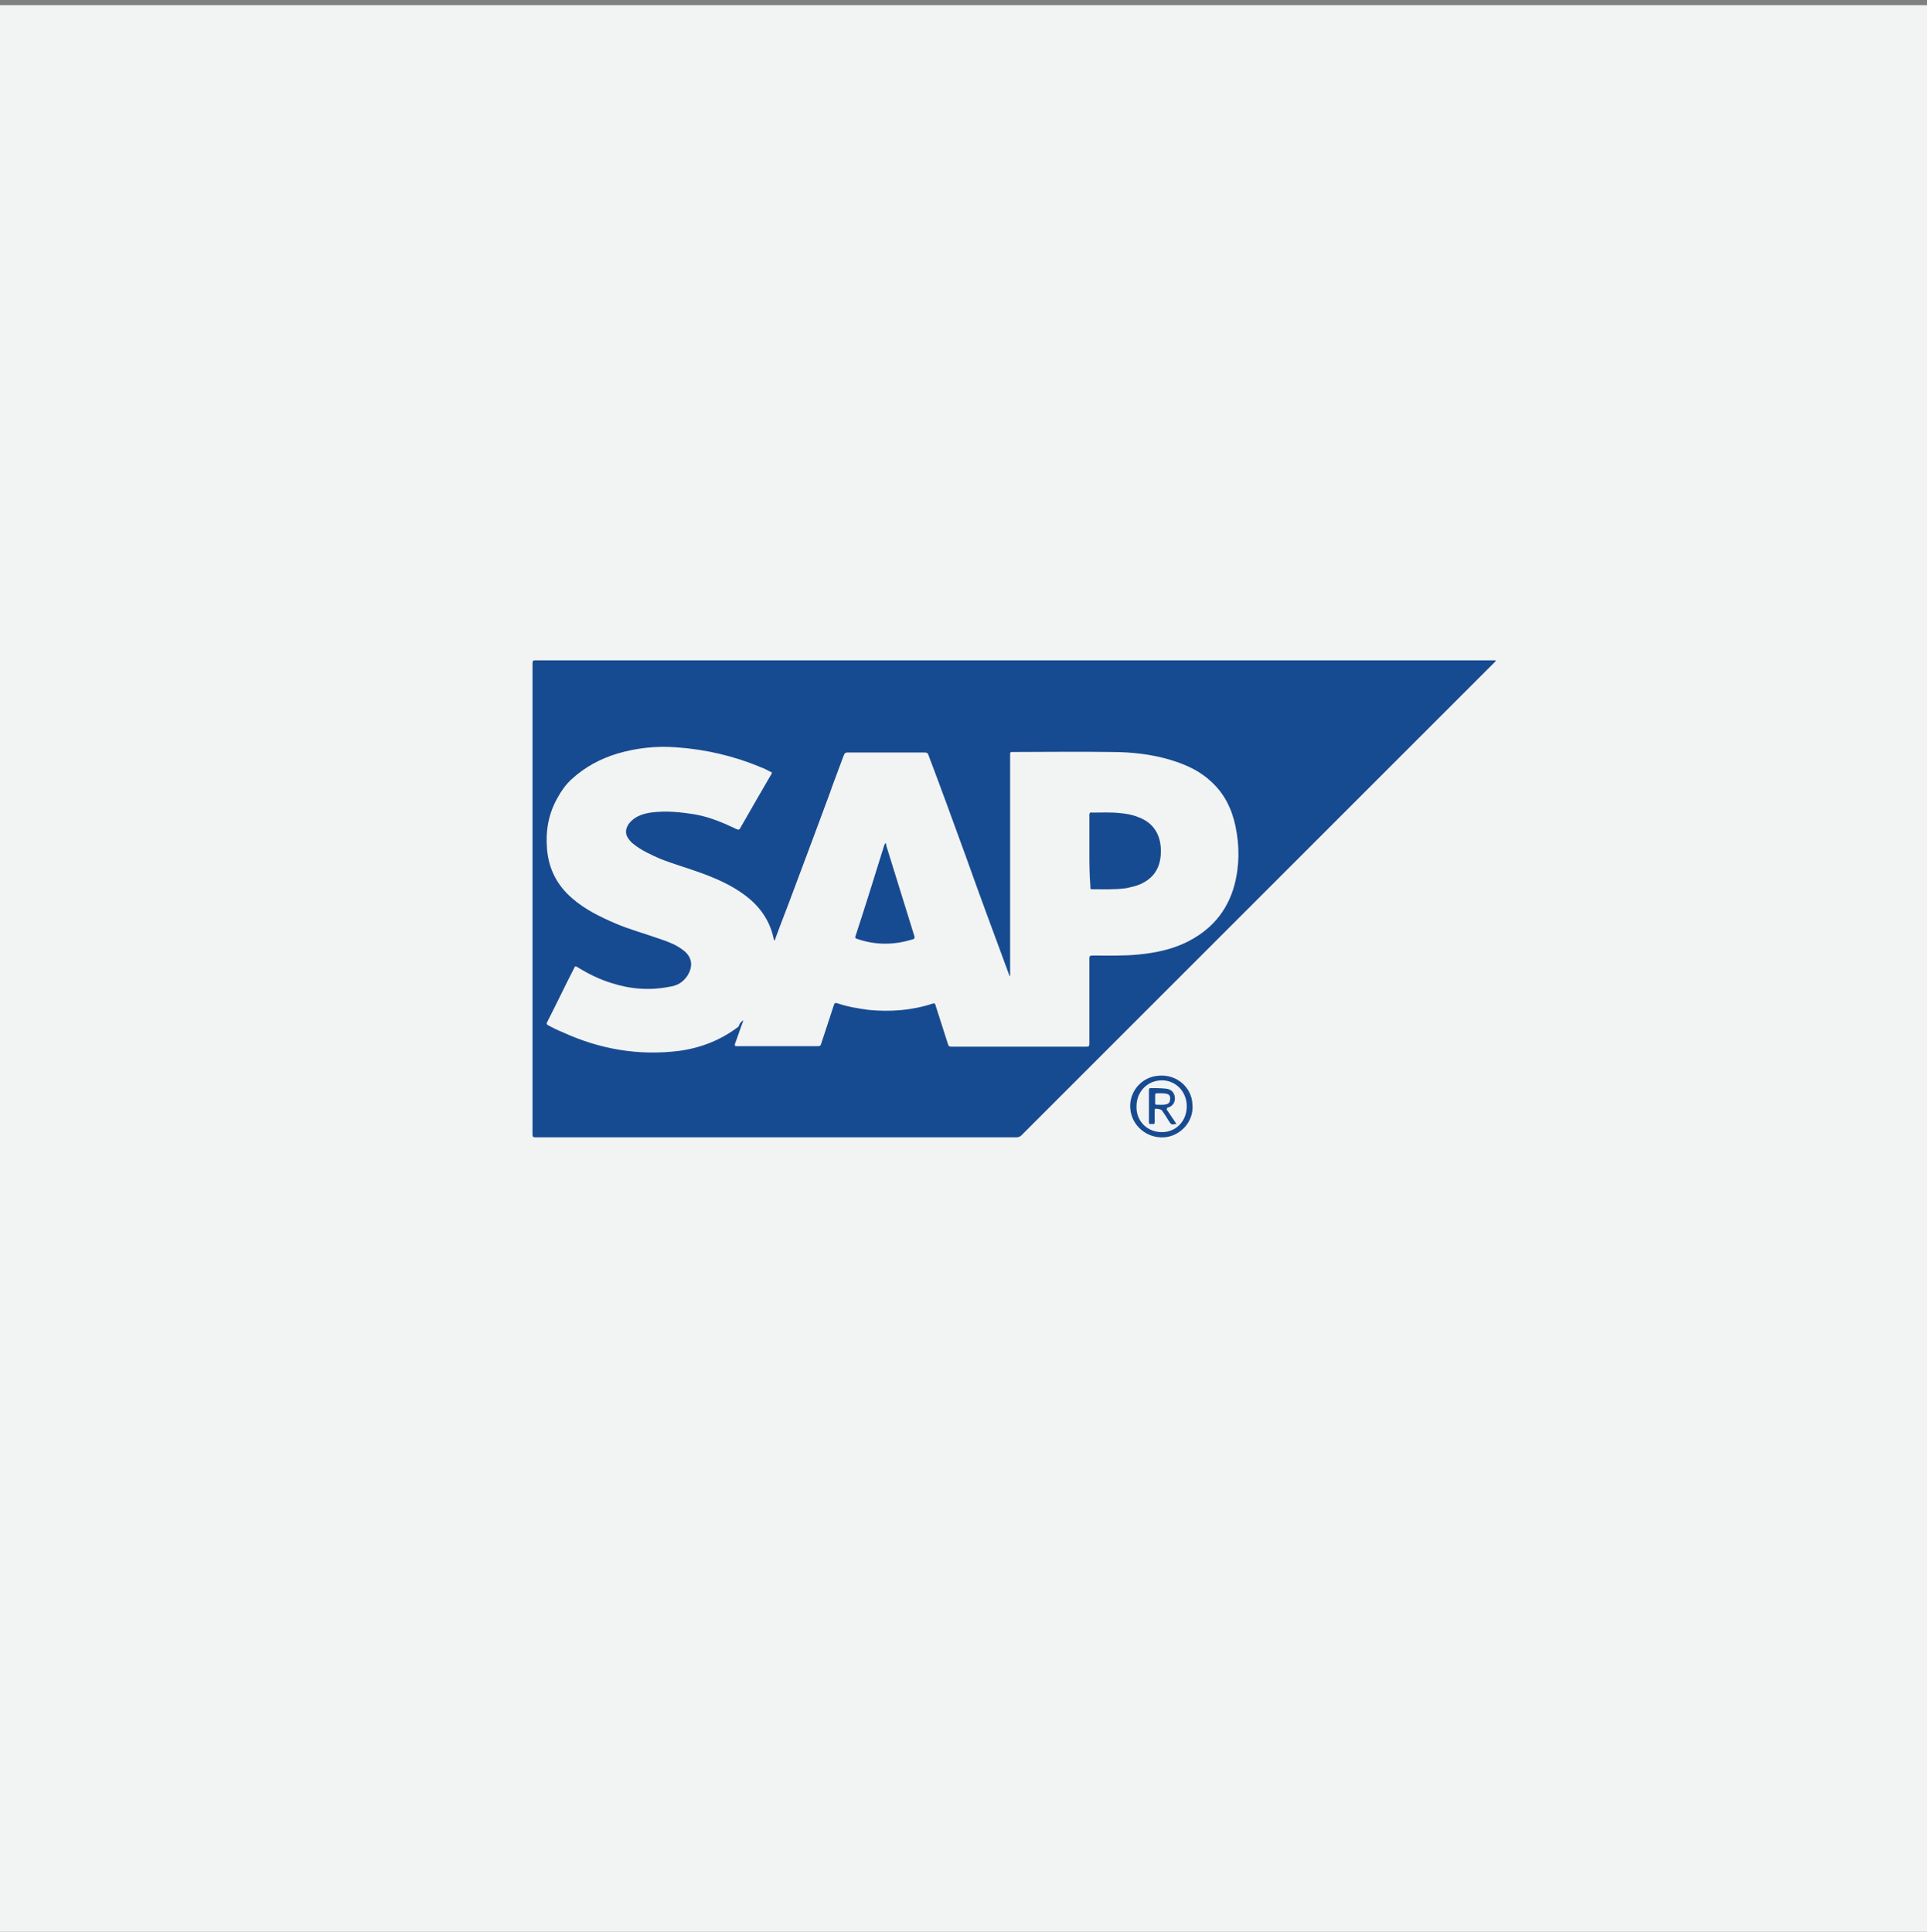 <?xml version="1.0" encoding="utf-8"?>
<!-- Generator: Adobe Illustrator 23.0.0, SVG Export Plug-In . SVG Version: 6.00 Build 0)  -->
<svg version="1.1" id="Layer_1" xmlns="http://www.w3.org/2000/svg" xmlns:xlink="http://www.w3.org/1999/xlink" x="0px" y="0px"
	 viewBox="0 0 372 373" style="enable-background:new 0 0 372 373;" xml:space="preserve">
<rect x="0" y="0" width="372" height="373" fill="#808080" stroke="none"/>
<style type="text/css">
	.st0{fill:#F2F3F3;}
	.st1{fill:#174B91;}
</style>
<g>
	<g id="Layer_1-2">
		<rect id="Rectangle_136-2" y="1" class="st0" width="372" height="373"/>
	</g>
</g>
<g>
	<g>
		<g>
			<path class="st1" d="M288.8,127.5c-0.1,0.2-0.2,0.3-0.4,0.5c-25.4,25.4-50.9,50.9-76.3,76.3c-5,5-9.9,9.9-14.9,14.9
				c-0.3,0.3-0.6,0.4-1,0.4c-30.9,0-61.9,0-92.8,0c-0.5,0-0.6-0.1-0.6-0.6c0-30.3,0-60.6,0-90.9c0-0.5,0.1-0.6,0.6-0.6
				c61.6,0,123.3,0,184.9,0C288.5,127.5,288.6,127.5,288.8,127.5z M143.5,197c-0.1,0.3-0.1,0.4-0.2,0.6c-0.5,1.3-0.9,2.6-1.4,3.9
				c-0.1,0.3-0.1,0.5,0.3,0.5c5.2,0,10.5,0,15.7,0c0.4,0,0.5-0.1,0.6-0.4c0.8-2.5,1.7-5.1,2.5-7.6c0.1-0.3,0.2-0.4,0.6-0.3
				c2,0.7,4,1,6.1,1.3c4.2,0.4,8.3,0.1,12.3-1.2c0.4-0.1,0.5-0.1,0.6,0.3c0.8,2.5,1.6,5,2.4,7.5c0.1,0.4,0.3,0.5,0.7,0.5
				c8.7,0,17.3,0,26,0c0.5,0,0.6-0.1,0.6-0.6c0-5.5,0-11,0-16.4c0-0.5,0.1-0.6,0.6-0.6c3,0,5.9,0.1,8.9-0.2c3.1-0.3,6.1-0.9,8.9-2.2
				c4.9-2.3,8.2-6,9.6-11.2c1-3.8,1-7.6,0.2-11.4c-0.7-3.3-2.1-6.2-4.6-8.5c-2.2-2.1-4.8-3.3-7.7-4.2c-3.9-1.2-7.8-1.6-11.8-1.6
				c-6.3-0.1-12.6,0-18.9,0c-0.1,0-0.1,0-0.2,0c-0.2,0-0.3,0.1-0.3,0.3c0,0.2,0,0.3,0,0.5c0,14,0,27.9,0,41.9c0,0.2,0,0.4,0,0.6
				c-0.1-0.1-0.2-0.2-0.2-0.3c-2.8-7.6-5.6-15.1-8.3-22.7c-2.4-6.6-4.8-13.2-7.3-19.8c-0.1-0.3-0.3-0.4-0.7-0.4c-5,0-9.9,0-14.9,0
				c-0.4,0-0.5,0.1-0.7,0.5c-0.9,2.5-1.9,5-2.8,7.6c-2.3,6.2-4.6,12.4-6.9,18.5c-1.1,3-2.3,6-3.4,9c-0.1,0.2-0.1,0.5-0.3,0.7
				c-0.2-0.2-0.1-0.4-0.2-0.6c-0.8-3.5-2.8-6.2-5.7-8.3c-2.6-1.9-5.6-3.2-8.7-4.3c-2.5-0.9-5-1.6-7.5-2.6c-1.8-0.8-3.6-1.6-5.2-2.9
				c-0.5-0.4-0.9-0.9-1.2-1.5c-0.4-1,0-2.1,1-3c1-0.9,2.3-1.3,3.6-1.5c2.9-0.4,5.9-0.1,8.8,0.4c2.7,0.5,5.3,1.6,7.8,2.8
				c0.3,0.1,0.5,0.2,0.7-0.2c2-3.5,4-7,6-10.4c0.2-0.3,0.1-0.4-0.2-0.5c-0.6-0.3-1.1-0.6-1.7-0.8c-5.2-2.2-10.7-3.5-16.4-3.9
				c-3.9-0.3-7.6,0.1-11.4,1.2c-3.3,1-6.3,2.6-8.9,5c-1.1,1-2,2.3-2.7,3.6c-1.7,3-2.3,6.3-2,9.8c0.3,3.8,1.9,7,4.8,9.5
				c2.5,2.2,5.4,3.6,8.4,4.9c2.8,1.2,5.8,2,8.6,3c1.5,0.5,3.1,1.1,4.4,2.1c1.8,1.3,2.1,3.1,0.9,5c-0.8,1.2-1.9,1.9-3.3,2.1
				c-3.9,0.8-7.7,0.5-11.4-0.7c-2.3-0.7-4.5-1.8-6.6-3.1c-0.2-0.1-0.4-0.2-0.5,0.1c-1.8,3.5-3.5,7.1-5.3,10.6
				c-0.1,0.2-0.1,0.3,0.1,0.5c0.9,0.5,1.9,1,2.9,1.4c7.2,3.3,14.7,4.6,22.6,3.6c4.2-0.6,8-2.1,11.4-4.7
				C142.8,197.5,143.1,197.3,143.5,197z"/>
			<path class="st1" d="M230.2,213.3c0.3,3.2-2.3,6.1-5.5,6.3c-3.3,0.2-6.2-2.2-6.5-5.5c-0.3-3.3,2.2-6.2,5.5-6.4
				C227.2,207.4,230.1,210,230.2,213.3z M224.3,218.6c2.7,0,4.8-2.1,4.8-5c0-2.8-2.1-5-4.8-5c-2.8,0-4.9,2.2-4.9,5
				C219.3,216.5,221.5,218.6,224.3,218.6z"/>
			<path class="st1" d="M210.3,164.2c0-2.3,0-4.6,0-6.8c0-0.4,0.1-0.6,0.6-0.5c1.8,0,3.5-0.1,5.3,0.1c1.2,0.1,2.4,0.3,3.6,0.8
				c3.2,1.2,4.4,3.8,4.3,6.9c-0.1,2.8-1.3,4.8-3.9,6c-0.9,0.4-1.9,0.6-2.8,0.8c-2.2,0.3-4.4,0.2-6.6,0.2c-0.4,0-0.3-0.2-0.3-0.5
				C210.3,168.8,210.3,166.5,210.3,164.2C210.3,164.2,210.3,164.2,210.3,164.2z"/>
			<path class="st1" d="M170.9,162.8c0.2,0.1,0.2,0.3,0.2,0.5c1.8,5.8,3.6,11.6,5.4,17.4c0.1,0.4,0.1,0.6-0.4,0.7
				c-3.6,1.1-7.1,1.1-10.6-0.1c-0.4-0.1-0.5-0.3-0.3-0.7c1.9-5.8,3.7-11.6,5.5-17.4C170.8,163.1,170.8,162.9,170.9,162.8z"/>
			<path class="st1" d="M225.2,214.2c0.6,0.9,1.3,1.9,1.9,2.8c-0.9,0.2-1,0.2-1.5-0.6c-0.4-0.7-0.8-1.3-1.3-2
				c-0.1-0.2-1.1-0.4-1.3-0.3c-0.1,0.1-0.1,0.2-0.1,0.4c0,0.8,0,1.5,0,2.2c0,0.4-0.3,0.4-0.5,0.3c-0.2,0-0.6,0.2-0.6-0.3
				c0-2.1,0-4.1,0-6.2c0-0.3,0.1-0.4,0.3-0.4c1,0,1.9,0,2.9,0.1c1.1,0.1,1.7,0.7,1.8,1.7c0.1,1-0.5,1.8-1.5,2
				C225.4,214,225.3,214,225.2,214.2z M224.1,211.1C224.1,211.1,224.1,211.1,224.1,211.1c-0.3,0-0.5,0-0.8,0c-0.2,0-0.3,0.1-0.3,0.3
				c0,0.5,0,1.1,0,1.6c0,0.1,0,0.3,0.2,0.3c0.7,0,1.4,0.1,2-0.1c0.5-0.1,0.7-0.5,0.7-1.1c0-0.5-0.2-0.8-0.7-0.9
				C224.8,211.1,224.4,211.1,224.1,211.1z"/>
		</g>
	</g>
</g>
</svg>
